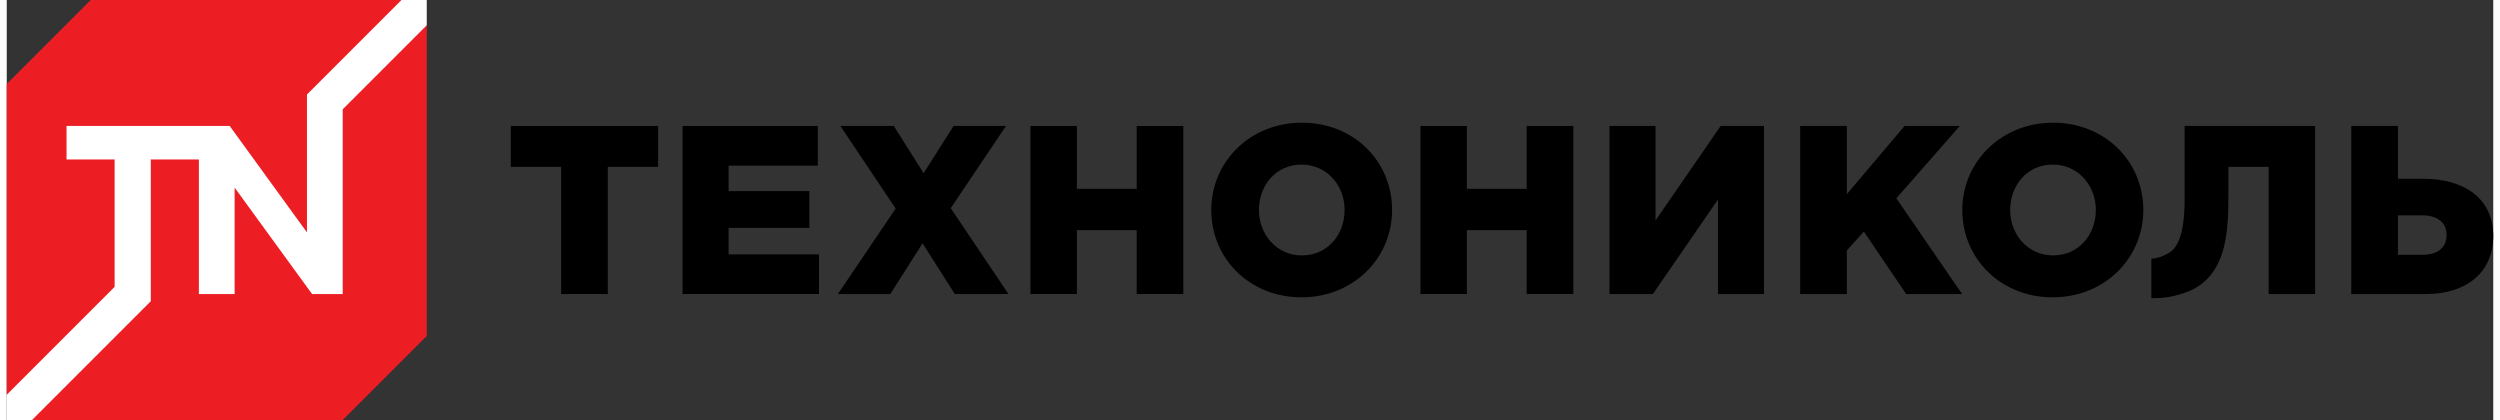 <?xml version="1.0" encoding="UTF-8"?> <!-- Creator: CorelDRAW 2018 --> <svg xmlns="http://www.w3.org/2000/svg" xmlns:xlink="http://www.w3.org/1999/xlink" xml:space="preserve" width="500px" height="84px" style="shape-rendering:geometricPrecision; text-rendering:geometricPrecision; image-rendering:optimizeQuality; fill-rule:evenodd; clip-rule:evenodd" viewBox="0 0 121.01 20.44"><rect x="0" y="0" width="121.01" height="20.44" fill="#333333" stroke="none"/> <defs> <style type="text/css"> <![CDATA[ .fil0 {fill:black;fill-rule:nonzero} .fil1 {fill:#ED1D24;fill-rule:nonzero} .fil2 {fill:white;fill-rule:nonzero} ]]> </style> </defs> <g id="Слой_x0020_1">  <g id="_-1958882848"> <polygon class="fil0" points="26.98,8.12 24.53,8.12 24.53,6.13 31.7,6.13 31.7,8.12 29.25,8.12 29.25,14.31 26.98,14.31 "></polygon> <polygon class="fil0" points="32.89,6.13 39.47,6.13 39.47,8.06 35.13,8.06 35.13,9.3 39.06,9.3 39.06,11.09 35.13,11.09 35.13,12.38 39.53,12.38 39.53,14.31 32.89,14.31 "></polygon> <polygon class="fil0" points="43.26,10.15 40.57,6.13 43.17,6.13 44.62,8.43 46.08,6.13 48.63,6.13 45.94,10.13 48.75,14.31 46.14,14.31 44.57,11.84 43,14.31 40.45,14.31 "></polygon> <polygon class="fil0" points="49.82,6.13 52.08,6.13 52.08,9.19 54.99,9.19 54.99,6.13 57.26,6.13 57.26,14.31 54.99,14.31 54.99,11.2 52.08,11.2 52.08,14.31 49.82,14.31 "></polygon> <path class="fil0" d="M58.62 10.22c0,-2.35 1.89,-4.25 4.41,-4.25 2.53,0 4.39,1.88 4.39,4.25 0,2.35 -1.89,4.25 -4.41,4.25 -2.52,0 -4.39,-1.88 -4.39,-4.25zm6.49 0c0,-1.18 -0.85,-2.21 -2.1,-2.21 -1.24,0 -2.07,1.01 -2.07,2.21 0,1.18 0.85,2.21 2.09,2.21 1.25,0 2.08,-1.01 2.08,-2.21z"></path> <polygon class="fil0" points="68.8,6.13 71.06,6.13 71.06,9.19 73.97,9.19 73.97,6.13 76.24,6.13 76.24,14.31 73.97,14.31 73.97,11.2 71.06,11.2 71.06,14.31 68.8,14.31 "></polygon> <polygon class="fil0" points="78,6.13 80.24,6.13 80.24,10.73 83.41,6.13 85.52,6.13 85.52,14.31 83.28,14.31 83.28,9.71 80.11,14.31 78,14.31 "></polygon> <polygon class="fil0" points="87.28,6.13 89.55,6.13 89.55,9.45 92.36,6.13 95.05,6.13 91.96,9.65 95.16,14.31 92.44,14.31 90.38,11.27 89.55,12.19 89.55,14.31 87.28,14.31 "></polygon> <path class="fil0" d="M95.17 10.22c0,-2.35 1.9,-4.25 4.42,-4.25 2.52,0 4.39,1.88 4.39,4.25 0,2.35 -1.89,4.25 -4.41,4.25 -2.53,0 -4.4,-1.88 -4.4,-4.25zm6.5 0c0,-1.18 -0.85,-2.21 -2.1,-2.21 -1.24,0 -2.07,1.01 -2.07,2.21 0,1.18 0.85,2.21 2.09,2.21 1.25,0 2.08,-1.01 2.08,-2.21z"></path> <path class="fil0" d="M114.1 6.13l2.27 0 0 2.57 1.24 0c1.96,0 3.4,0.94 3.4,2.78 0,1.77 -1.29,2.83 -3.29,2.83l-3.62 0 0 -8.18zm3.45 6.27c0.75,0 1.19,-0.33 1.19,-0.98 0,-0.57 -0.44,-0.94 -1.18,-0.94l-1.19 0 0 1.92 1.18 0z"></path> <polygon class="fil1" points="20.44,16.35 16.35,20.44 1.23,20.44 0,19.21 0,4.09 4.09,0 19.21,0 20.44,1.23 "></polygon> <polygon class="fil2" points="19.21,0 14.61,4.6 14.61,11.31 10.85,6.13 2.91,6.13 2.91,7.76 5.25,7.76 5.25,13.96 0,19.21 0,20.44 1.23,20.44 7.01,14.66 7.01,7.76 9.35,7.76 9.35,14.31 11.09,14.31 11.09,9.13 14.86,14.31 16.35,14.31 16.35,5.32 20.44,1.23 20.44,0 "></polygon> <path class="fil0" d="M105.99 6.13l0 3.59c0,0.85 -0.09,2.07 -0.65,2.51 -0.26,0.2 -0.7,0.36 -0.97,0.36l0 1.92 0.22 0c0.78,0 1.66,-0.31 1.99,-0.53 1.37,-0.86 1.54,-2.51 1.54,-4.38l0 -1.48 1.96 0 0 6.19 2.26 0 0 -8.18 -6.35 0z"></path> </g> </g> </svg> 